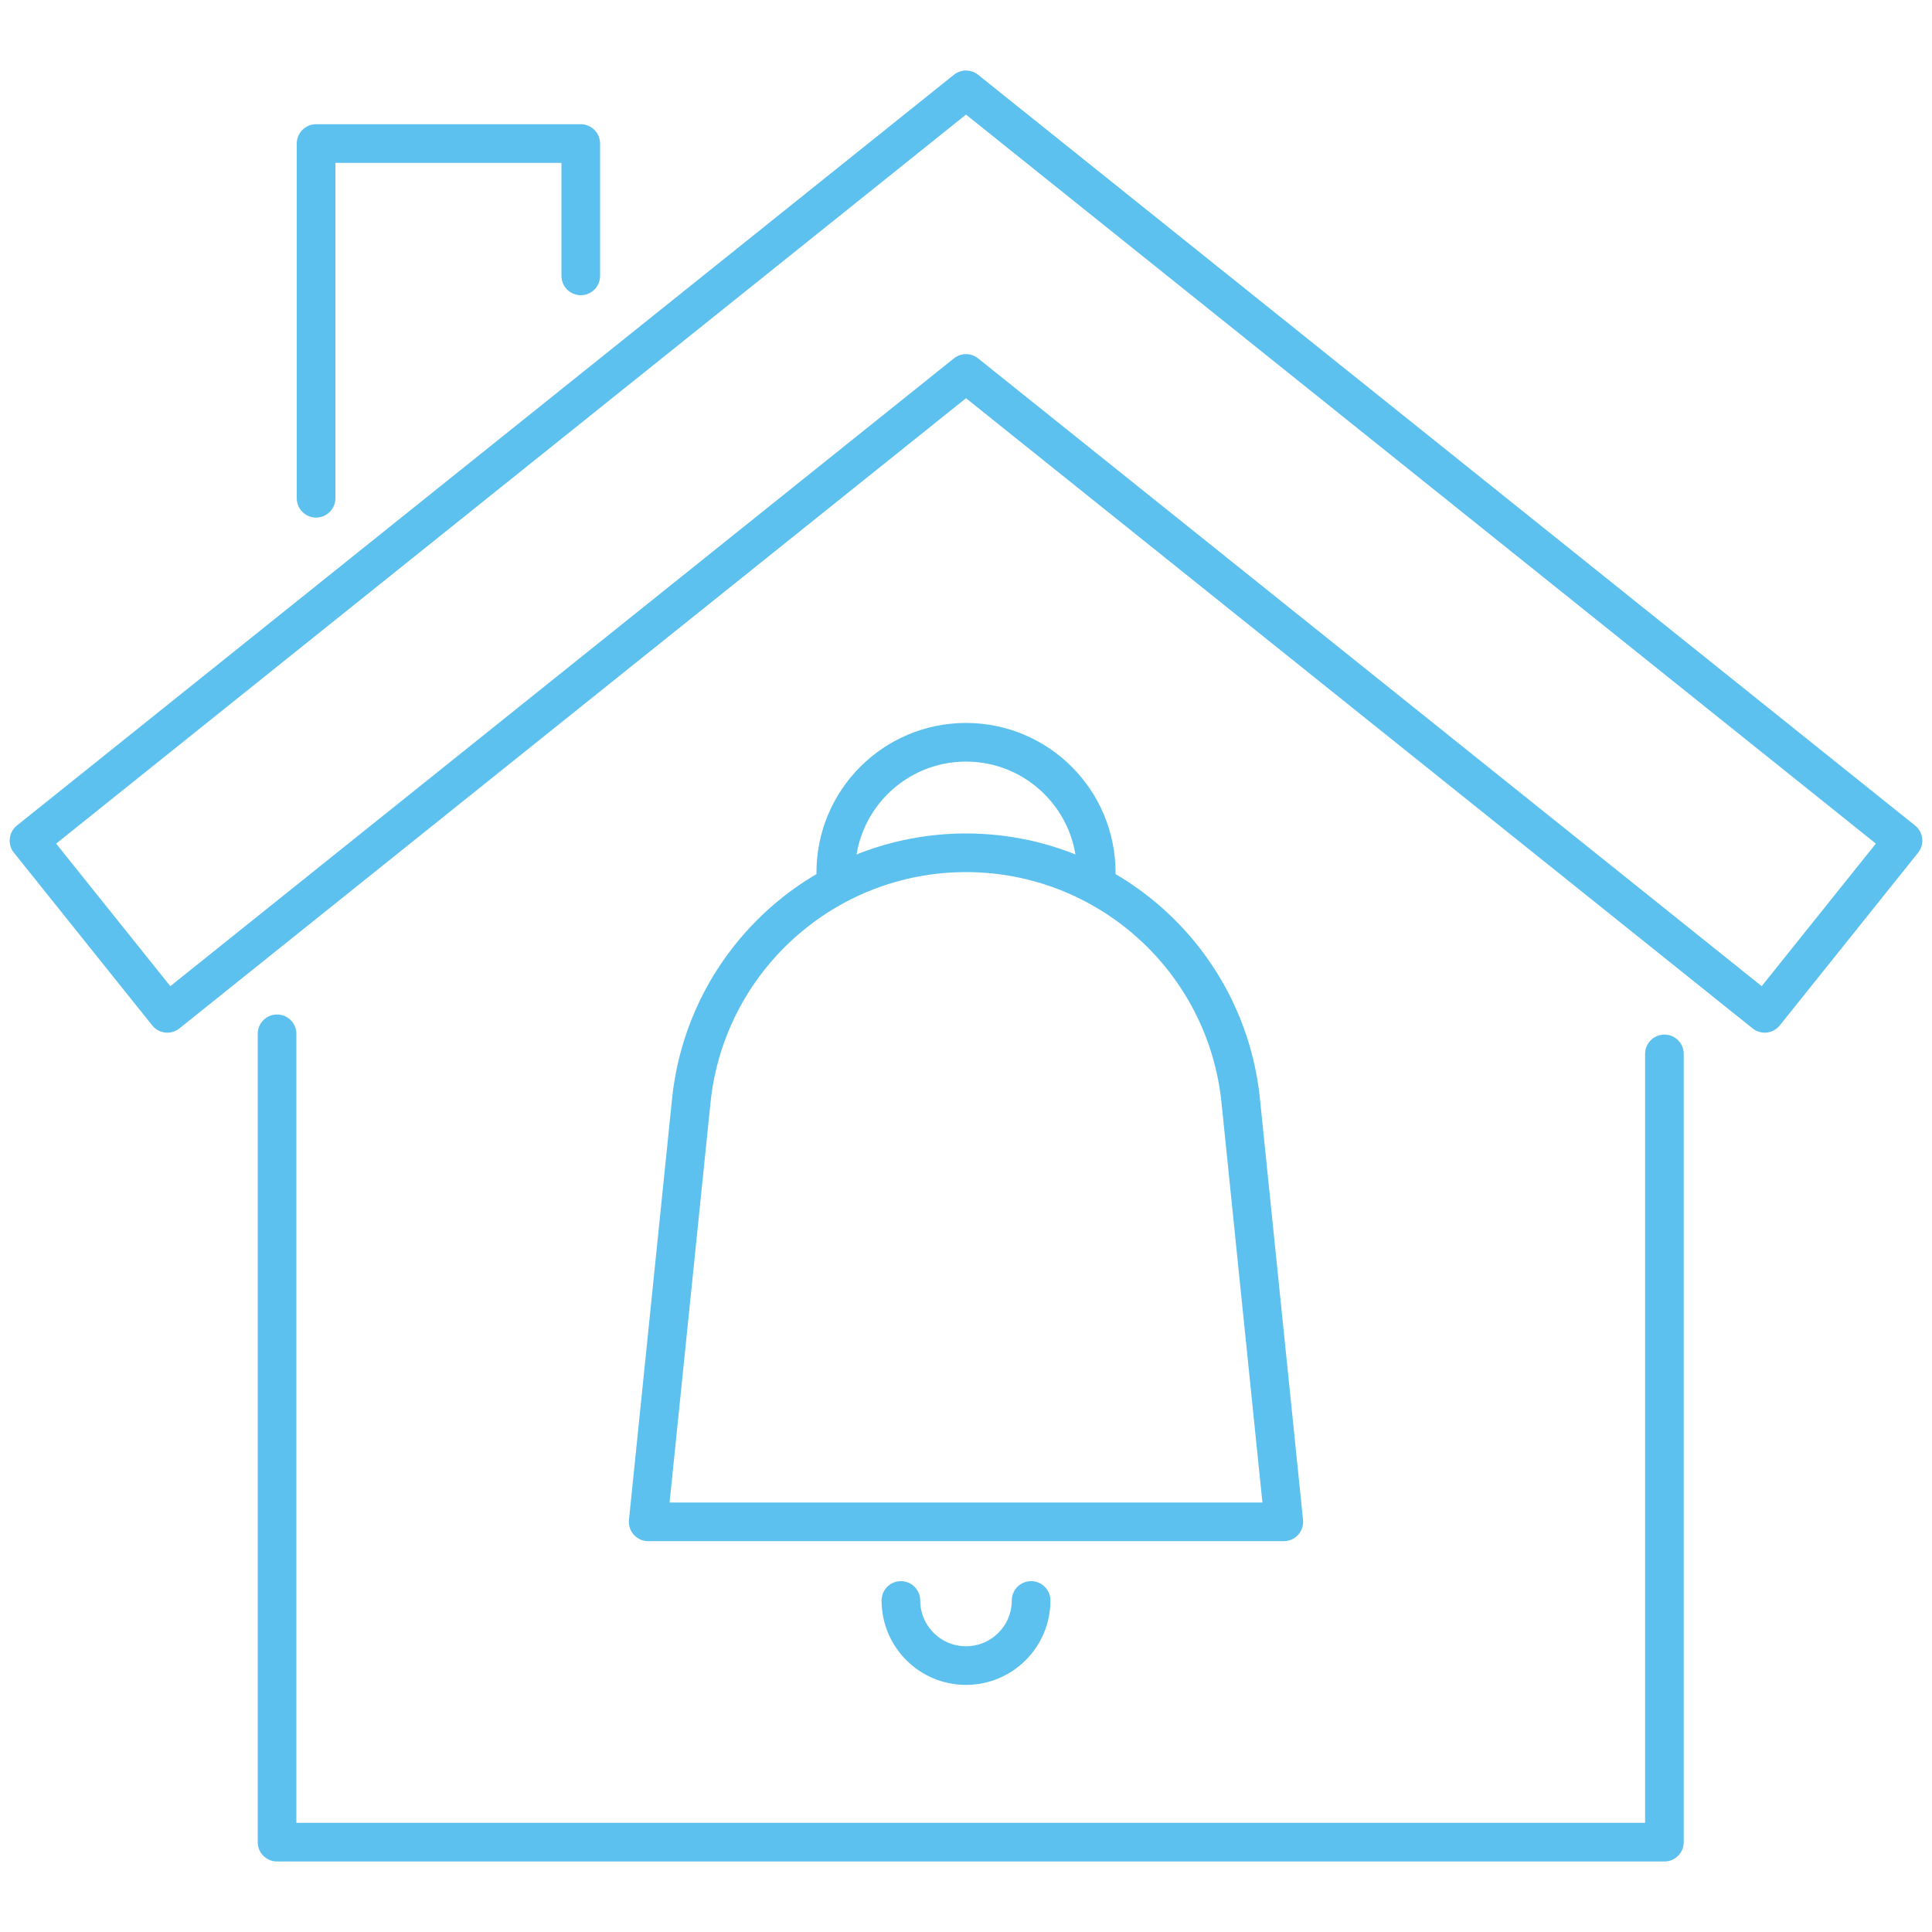 <?xml version="1.0" encoding="UTF-8"?>
<svg id="Layer_1" xmlns="http://www.w3.org/2000/svg" viewBox="0 0 100 100">
  <defs>
    <style>
      .cls-1 {
        fill: none;
        stroke: #5cc1ee;
        stroke-linecap: round;
        stroke-linejoin: round;
        stroke-width: 2px;
      }
    </style>
  </defs>
  <g>
    <polyline class="cls-1" points="86.15 54.55 86.15 95.35 14.34 95.35 14.34 53.51"/>
    <polygon class="cls-1" points="91.34 52.45 50 19.33 8.66 52.45 1.5 43.51 50 4.65 98.5 43.51 91.34 52.45"/>
    <polyline class="cls-1" points="16.36 25.79 16.36 7.43 30.06 7.43 30.06 14.28"/>
  </g>
  <g>
    <path class="cls-1" d="M66.45,78.77h-32.9l2.23-21.79c.75-7.29,6.89-12.84,14.22-12.84h0c7.33,0,13.48,5.55,14.22,12.84l2.23,21.79Z"/>
    <path class="cls-1" d="M43.26,45.16c0-3.72,3.02-6.74,6.74-6.74s6.74,3.02,6.74,6.74"/>
    <path class="cls-1" d="M46.63,82.84c0,1.86,1.51,3.37,3.37,3.37s3.37-1.51,3.37-3.37"/>
  </g>
</svg>